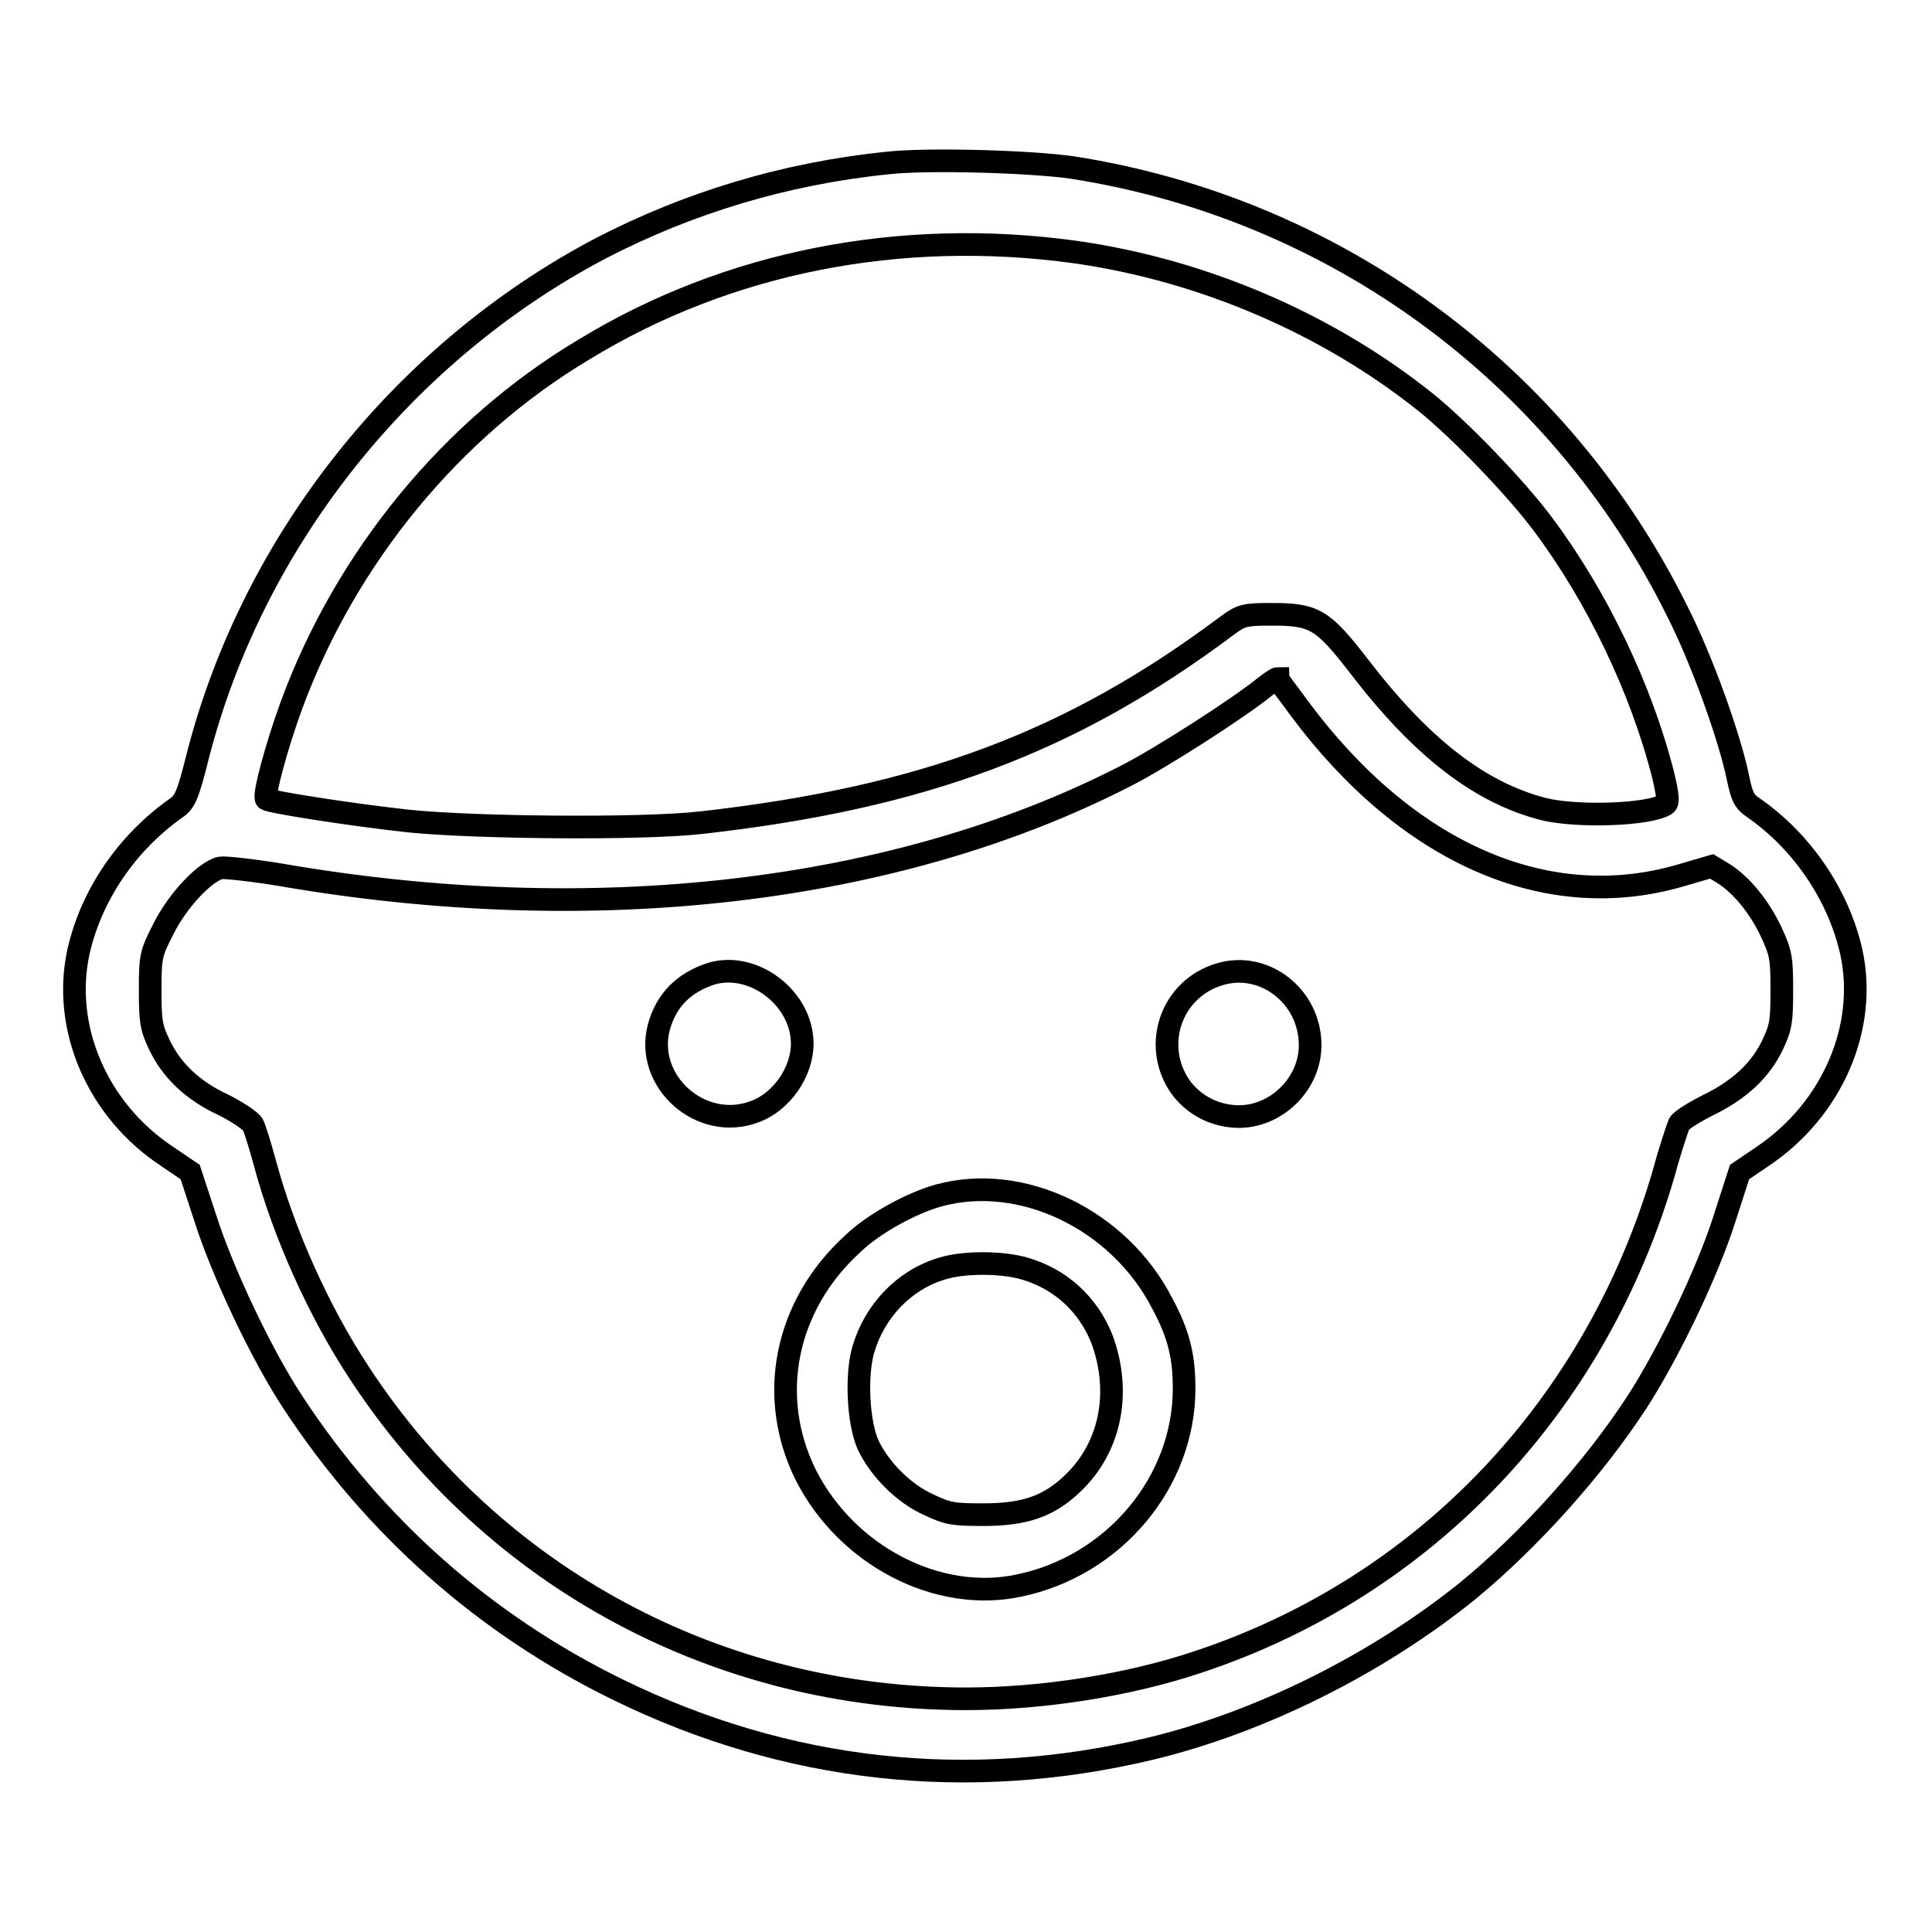 <?xml version="1.0" encoding="utf-8"?>
<!-- Svg Vector Icons : http://www.onlinewebfonts.com/icon -->
<!DOCTYPE svg PUBLIC "-//W3C//DTD SVG 1.1//EN" "http://www.w3.org/Graphics/SVG/1.1/DTD/svg11.dtd">
<svg version="1.1" xmlns="http://www.w3.org/2000/svg" xmlns:xlink="http://www.w3.org/1999/xlink" x="0px" y="0px" viewBox="0 0 256 256" enable-background="new 0 0 256 256" xml:space="preserve">
<g><g><g><path stroke-width="3" fill-opacity="0" stroke="#000000"  d="M117.6,21.6c-13.7,1.4-26.4,5.3-38,11.3c-26.2,13.8-46.1,38.8-53.4,67.3c-1.3,5.2-1.7,6.1-2.9,6.9c-6.5,4.6-11.2,11.5-12.9,19c-2.2,10.1,2.5,21,11.7,27.1l3.1,2.1l2,6.1c2.3,7.2,7.4,18,11.6,24.4c10.9,16.6,25.5,29.5,43.1,38.1c22.3,10.9,46.3,13.6,70.6,7.8c14.5-3.5,30-11.2,42.1-21c8-6.6,16.5-16,22.3-24.9c4.2-6.5,9.3-17.1,11.6-24.3l2-6.2l3.1-2.1c9.2-6.2,13.9-17.1,11.7-27.1c-1.7-7.5-6.5-14.6-13-19.1c-1.2-0.8-1.5-1.5-2-3.9c-1.1-5.4-4.8-15.7-8-22c-15.6-31.6-45.5-53.5-80.2-58.9C136.6,21.4,122.9,21,117.6,21.6z M142.5,33.4c16.9,2.4,33.4,9.5,46.4,19.9c4.5,3.6,12,11.4,15.5,16.1c7.2,9.6,13.1,21.9,16,33.4c0.6,2.6,0.7,3.5,0.3,3.8c-2.2,1.4-11.8,1.7-16.2,0.6c-8.5-2.2-16.2-8.2-24.4-18.9c-4.8-6.2-5.9-6.9-11.5-6.9c-3.7,0-4.1,0.1-6,1.5c-20.7,15.5-40.4,22.8-69.6,26.1c-7.8,0.9-29.9,0.7-38.8-0.2c-7.4-0.8-18.3-2.5-18.9-2.9c-0.5-0.3,1.4-7.2,3.3-12.4c7.2-19.6,21.2-36.7,38.8-47.2C96.4,34.7,119.3,30.2,142.5,33.4z M172.2,93.9c14.2,19.1,32.7,27.3,50.5,22.1l4.1-1.2l1.5,0.9c2.4,1.5,4.8,4.4,6.4,7.8c1.3,2.8,1.4,3.5,1.4,7.7c0,4-0.1,4.9-1.2,7.2c-1.6,3.4-4.4,6-8.5,8c-1.8,0.9-3.6,2-3.9,2.5c-0.2,0.5-1.2,3.4-2,6.4c-9,31-31.6,54.9-61.7,64.9c-9.2,3.1-20.7,4.9-30.8,4.9c-32.8,0-62.6-16-80.4-43.2c-5.4-8.2-10-18.5-12.5-27.8c-0.6-2.2-1.3-4.5-1.6-5.1c-0.3-0.5-2.1-1.7-3.9-2.6c-4.1-1.9-6.9-4.6-8.5-8c-1.1-2.3-1.2-3.2-1.2-7.3c0-4.4,0.1-4.8,1.8-8.1c1.8-3.6,5.4-7.5,7.5-8c0.6-0.1,4.2,0.3,7.9,0.9c41.5,7.2,81.6,2.5,111.9-13c4.8-2.4,15.6-9.4,18.6-11.9c0.8-0.6,1.5-1.1,1.7-1.1C169.3,90.1,170.7,91.8,172.2,93.9z"/><path stroke-width="3" fill-opacity="0" stroke="#000000"  d="M94.3,129c-3.7,1.2-6,3.5-7,7.1c-1.9,7.2,5.6,13.9,12.7,11.2c3.6-1.3,6.3-5.3,6.3-9C106.3,132.3,99.9,127.4,94.3,129z"/><path stroke-width="3" fill-opacity="0" stroke="#000000"  d="M161.6,129.1c-6.4,1.9-9,9.4-5.2,14.9c1.6,2.2,4,3.6,6.8,3.9c5.4,0.6,10.4-4,10.4-9.4C173.6,132,167.5,127.3,161.6,129.1z"/><path stroke-width="3" fill-opacity="0" stroke="#000000"  d="M124.4,158.4c-3.6,1-8.6,3.7-11.4,6.4c-9,8.2-11.4,20.3-6.2,30.7c5.4,10.6,17.4,16.9,28.2,14.6c12.6-2.6,21.9-13.7,21.9-26.1c0-4.3-0.7-7.2-2.9-11.3C148.3,161.6,135.4,155.4,124.4,158.4z M135.8,168.1c4.8,1.4,8.4,4.8,10.2,9.3c2.6,7,1.2,14.3-3.8,19.1c-3.2,3.1-6.4,4.2-11.9,4.2c-3.9,0-4.7-0.1-7.2-1.3c-3.4-1.5-6.6-4.8-8.1-8c-1.3-3-1.6-9.2-0.6-12.6c1.5-5.1,5.4-9.2,10.4-10.7C127.6,167.2,132.8,167.2,135.8,168.1z"/></g></g></g>
</svg>